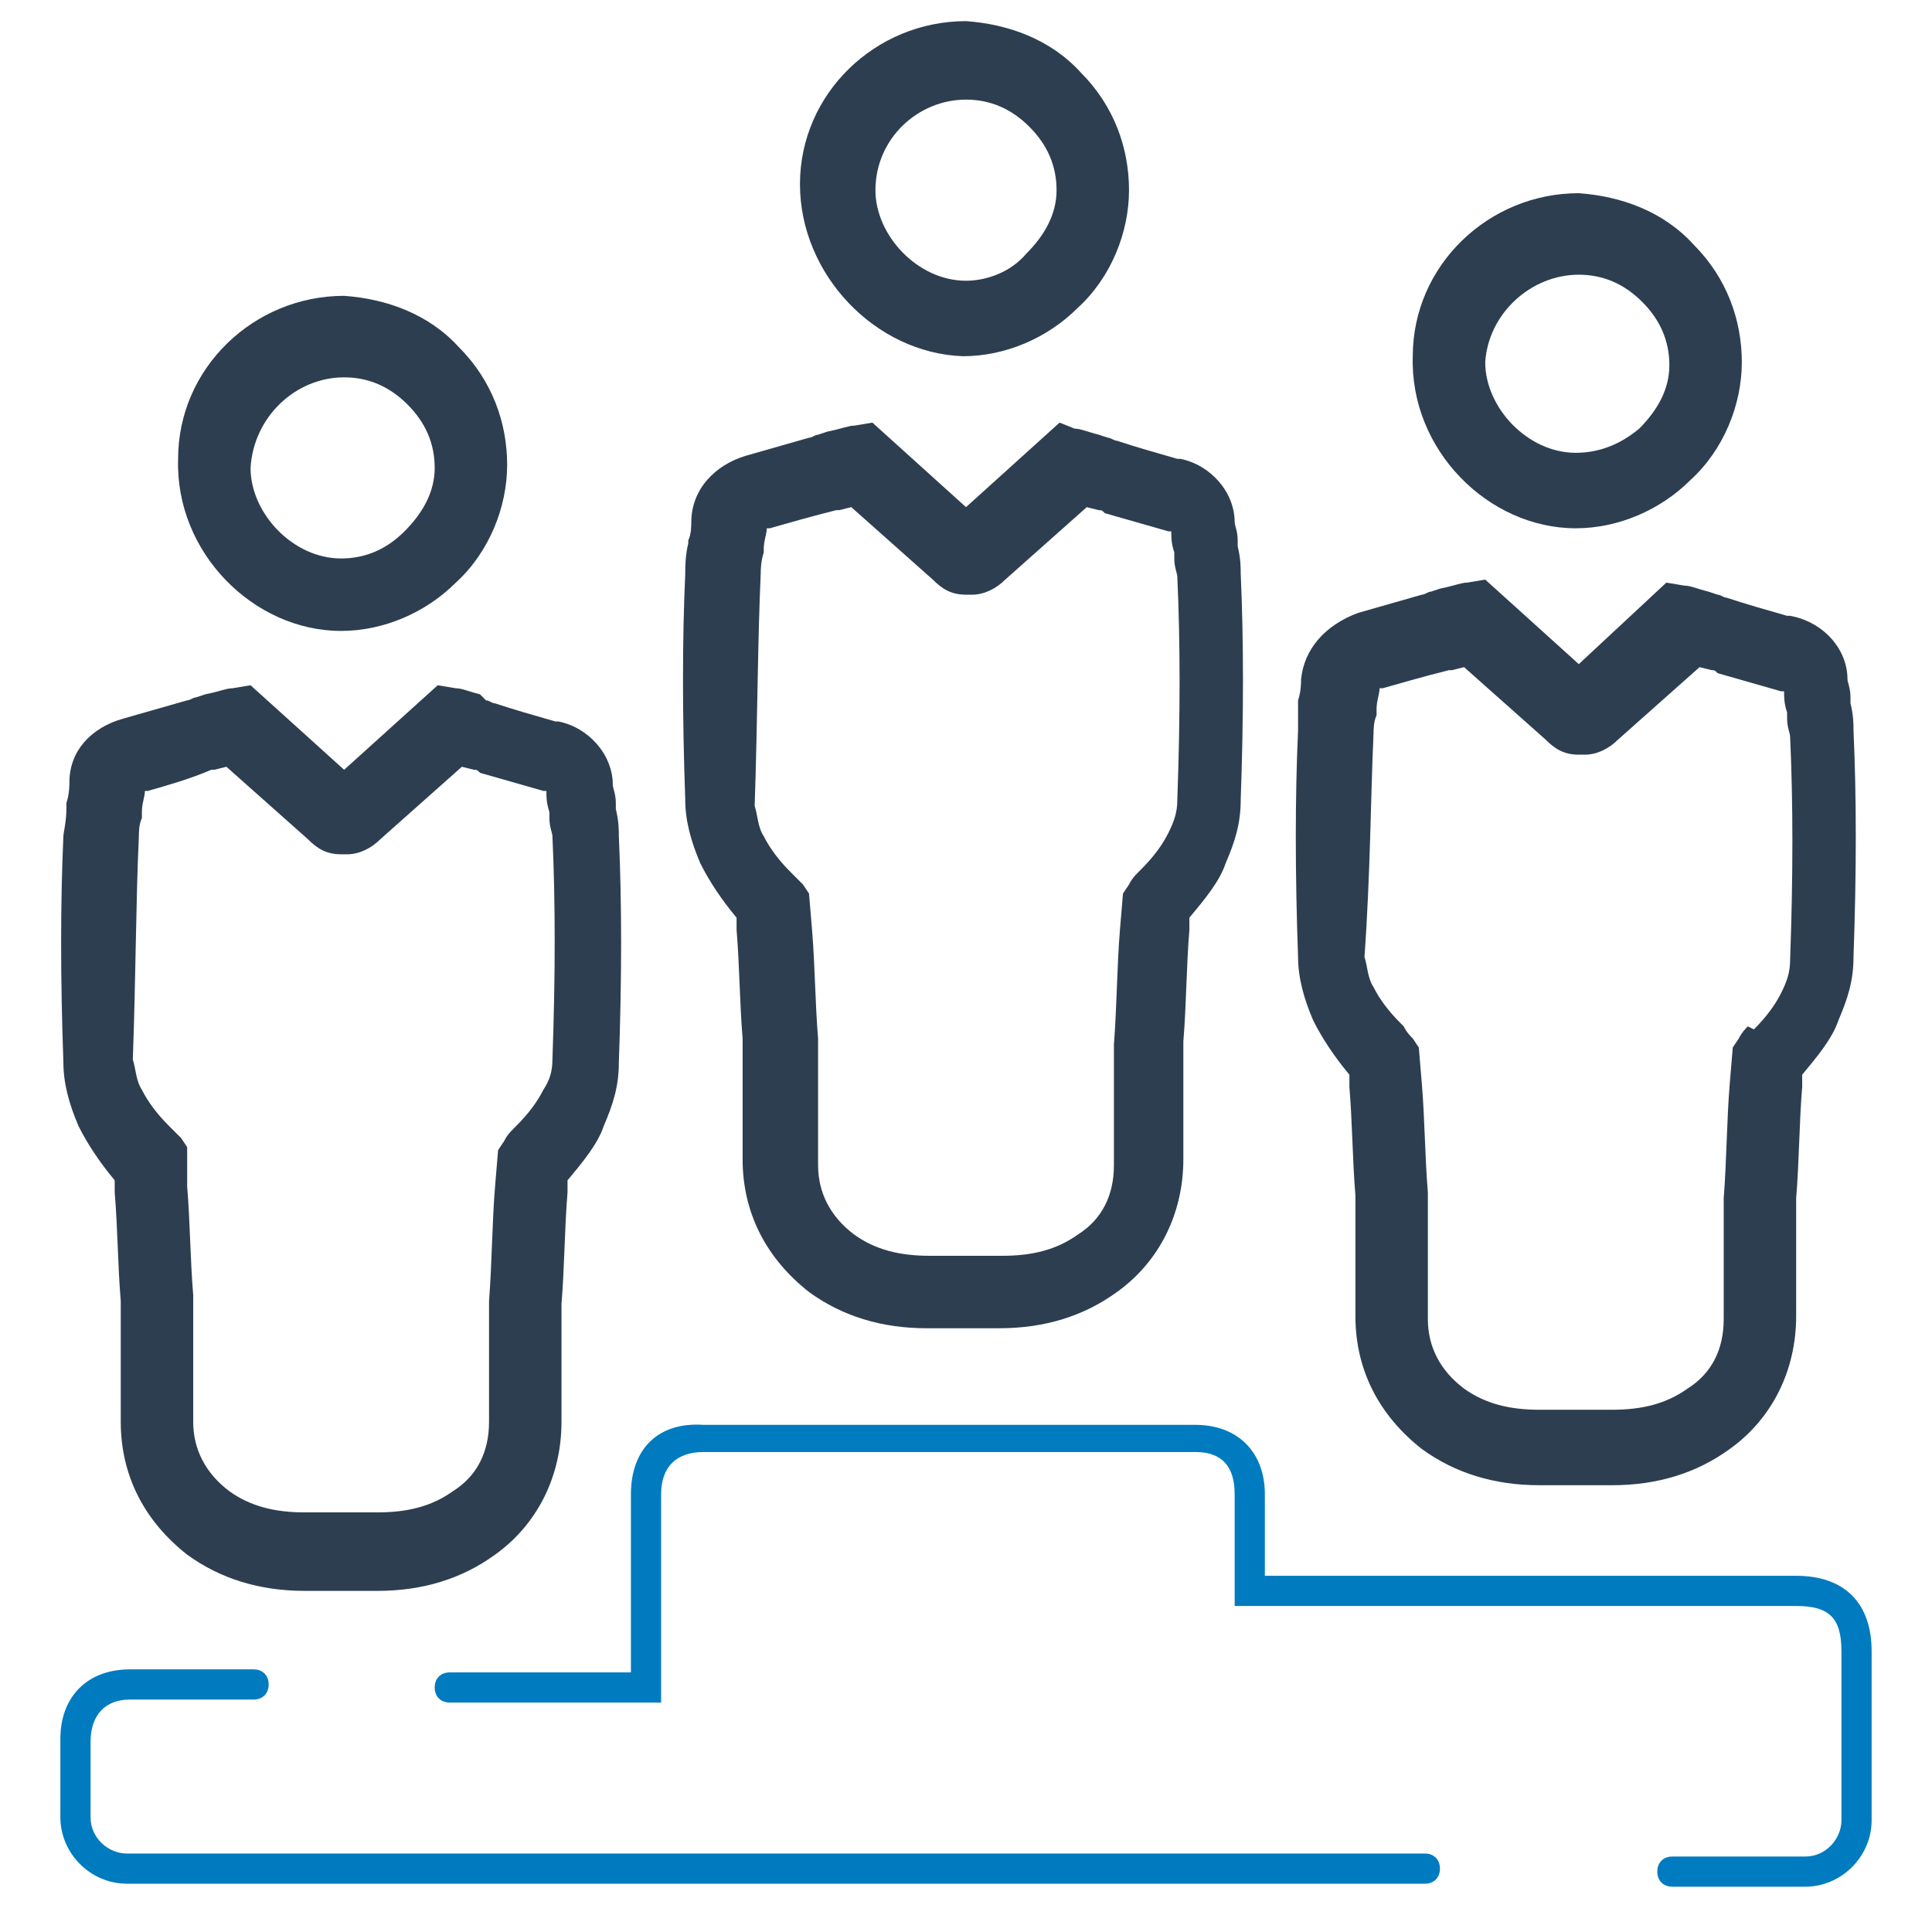 <svg id="Layer_1" enable-background="new 0 0 64 64" viewBox="0 0 64 64" xmlns="http://www.w3.org/2000/svg"><g><path d="m20.9 49.5v5.9h-6c-.3 0-.5.2-.5.5s.2.5.5.5h7v-6.9c0-.9.5-1.4 1.4-1.4h16.3c.9 0 1.3.5 1.3 1.4v2.2 1.5h18.6c1.1 0 1.5.4 1.5 1.5v5.6c0 .6-.5 1.2-1.2 1.2h-4.4c-.3 0-.5.2-.5.5s.2.5.5.5h4.4c1.2 0 2.2-1 2.2-2.2v-5.6c0-1.6-.9-2.5-2.5-2.5h-17.6v-.5c0-.8 0-1.5 0-2.2 0-1.4-.9-2.3-2.3-2.3-5.4 0-10.9 0-16.3 0-1.5-.1-2.4.8-2.4 2.3z" fill="#007bbf"/><path d="m2 58.9v1.3c0 1.2 1 2.2 2.2 2.2h43c.3 0 .5-.2.5-.5s-.2-.5-.5-.5h-43c-.6 0-1.2-.5-1.2-1.2v-1.3c0-.4 0-.8 0-1.2 0-.9.5-1.4 1.3-1.4h4.1c.3 0 .5-.2.5-.5s-.2-.5-.5-.5h-4.1c-1.4 0-2.3.9-2.3 2.3 0 .5 0 .9 0 1.3z" fill="#007bbf"/><g fill="#2d3e50"><path d="m11.3 20.9s.1 0 0 0c1.4 0 2.8-.6 3.8-1.6 1.1-1 1.7-2.5 1.7-3.9s-.5-2.8-1.6-3.9c-1-1.1-2.4-1.6-3.8-1.7-3 0-5.5 2.4-5.5 5.4-.1 3.1 2.5 5.7 5.4 5.7zm.1-8.4c.8 0 1.5.3 2.1.9s.9 1.3.9 2.1-.4 1.5-1 2.1-1.3.9-2.1.9c-1.6 0-3-1.5-3-3 .1-1.7 1.5-3 3.1-3z"/><path d="m31.9 11.8c.1 0 .1 0 0 0 1.4 0 2.8-.6 3.8-1.6 1.1-1 1.7-2.5 1.7-3.9s-.5-2.8-1.6-3.9c-1-1.1-2.4-1.6-3.8-1.7-3 0-5.5 2.4-5.5 5.4s2.5 5.6 5.4 5.7zm.1-8.5c.8 0 1.5.3 2.1.9s.9 1.3.9 2.1-.4 1.5-1 2.1c-.5.6-1.3.9-2 .9-1.6 0-3-1.5-3-3 0-1.7 1.4-3 3-3z"/><path d="m43.1 22.5c0 .1 0 .4-.1.7v.2.8c-.1 2.2-.1 4.7 0 7.5 0 .7.2 1.4.5 2.1.3.6.7 1.2 1.2 1.8v.4c.1 1.2.1 2.4.2 3.6v.4.3 1.5 1.8c0 1.8.8 3.3 2.2 4.4 1.1.8 2.4 1.2 3.9 1.2h1.2 1.2c1.5 0 2.8-.4 3.9-1.2 1.4-1 2.2-2.6 2.2-4.4 0-.6 0-1.2 0-1.8v-1.5c0-.1 0-.2 0-.3v-.3c.1-1.2.1-2.5.2-3.7v-.4c.5-.6 1-1.2 1.2-1.8.3-.7.5-1.3.5-2.1.1-2.8.1-5.3 0-7.5 0-.2 0-.5-.1-.9v-.2c0-.3-.1-.5-.1-.6 0-1-.8-1.9-1.9-2.1h-.1c-.7-.2-1.4-.4-2-.6-.1 0-.2-.1-.3-.1l-.3-.1c-.4-.1-.6-.2-.8-.2l-.6-.1-2.9 2.7-3.1-2.8-.6.1c-.2 0-.4.1-.9.2l-.3.1c-.1 0-.2.1-.3.1-.7.2-1.4.4-2.1.6-1.1.4-1.8 1.2-1.9 2.2zm2.4 1.8c0-.1 0-.4.1-.6v-.2c0-.3.1-.5.1-.7h.1c.7-.2 1.4-.4 2.2-.6h.1l.4-.1 2.7 2.4c.3.3.6.5 1.1.5h.1.1c.4 0 .8-.2 1.1-.5l2.7-2.4.4.1c.1 0 .1 0 .2.1l2.1.6h.1c0 .2 0 .4.1.7v.2c0 .3.1.5.1.6.1 2.2.1 4.6 0 7.4 0 .4-.1.7-.3 1.1s-.5.8-.9 1.2l-.2-.1c-.1.1-.2.2-.3.4l-.2.3-.1 1.2c-.1 1.2-.1 2.5-.2 3.8v.2.2.1 1.7 1.8c0 1-.4 1.8-1.2 2.3-.7.5-1.5.7-2.5.7h-1.2-1.2c-1 0-1.8-.2-2.5-.7-.8-.6-1.2-1.4-1.2-2.3 0-.6 0-1.2 0-1.8v-1.6-.2c0-.1 0-.1 0-.2v-.4c-.1-1.2-.1-2.4-.2-3.6l-.1-1.2-.2-.3c-.1-.1-.2-.2-.3-.4l-.1-.1c-.4-.4-.7-.8-.9-1.2-.2-.3-.2-.7-.3-1 .2-2.8.2-5.2.3-7.4z"/><path d="m22.9 17.3c0 .1 0 .4-.1.6v.1c-.1.4-.1.8-.1 1-.1 2.2-.1 4.7 0 7.5 0 .7.2 1.4.5 2.1.3.6.7 1.2 1.2 1.8v.4c.1 1.2.1 2.4.2 3.6v.4.3 1.5 1.8c0 1.8.8 3.3 2.2 4.4 1.1.8 2.4 1.2 3.9 1.2h1.2 1.2c1.5 0 2.8-.4 3.9-1.2 1.4-1 2.2-2.6 2.2-4.4 0-.6 0-1.2 0-1.8v-1.5c0-.1 0-.2 0-.3v-.3c.1-1.2.1-2.5.2-3.7v-.4c.5-.6 1-1.2 1.2-1.8.3-.7.5-1.3.5-2.1.1-2.8.1-5.3 0-7.5 0-.2 0-.5-.1-.9v-.2c0-.3-.1-.5-.1-.6 0-1-.8-1.9-1.8-2.1h-.1c-.7-.2-1.4-.4-2-.6-.1 0-.2-.1-.3-.1l-.3-.1c-.4-.1-.6-.2-.8-.2l-.5-.2-3.1 2.8-3.1-2.8-.6.1c-.2 0-.4.1-.9.2l-.3.1c-.1 0-.2.1-.3.1-.7.2-1.4.4-2.1.6-1 .3-1.8 1.1-1.8 2.2zm2.3 1.7c0-.1 0-.4.1-.7v-.1c0-.3.1-.5.1-.7h.1c.7-.2 1.4-.4 2.2-.6h.1l.4-.1 2.7 2.4c.3.3.6.5 1.1.5h.1.1c.4 0 .8-.2 1.1-.5l2.7-2.4.4.1c.1 0 .1 0 .2.1.7.2 1.4.4 2.1.6h.1c0 .2 0 .4.1.7v.2c0 .3.1.5.1.6.1 2.2.1 4.6 0 7.4 0 .4-.1.7-.3 1.1s-.5.8-.9 1.2l-.1.1c-.1.1-.2.2-.3.4l-.2.3-.1 1.2c-.1 1.2-.1 2.5-.2 3.8v.2.2.1 1.7 1.8c0 1-.4 1.8-1.2 2.3-.7.5-1.5.7-2.5.7h-1.2-1.2c-1 0-1.8-.2-2.5-.7-.8-.6-1.2-1.4-1.2-2.3 0-.6 0-1.2 0-1.8v-1.6-.2c0-.1 0-.1 0-.2v-.4c-.1-1.2-.1-2.4-.2-3.6l-.1-1.2-.2-.3c-.1-.1-.2-.2-.3-.3l-.1-.1c-.4-.4-.7-.8-.9-1.2-.2-.3-.2-.7-.3-1 .1-3.1.1-5.5.2-7.7z"/><path d="m2.3 25.9c0 .1 0 .4-.1.7v.2c0 .4-.1.8-.1.9-.1 2.2-.1 4.7 0 7.5 0 .7.2 1.4.5 2.1.3.6.7 1.2 1.2 1.8v.4c.1 1.2.1 2.4.2 3.6v.4.3 1.5 1.8c0 1.8.8 3.3 2.2 4.4 1.1.8 2.4 1.2 3.9 1.2h1.2 1.2c1.5 0 2.8-.4 3.9-1.2 1.4-1 2.2-2.6 2.2-4.4 0-.6 0-1.2 0-1.8v-1.5c0-.1 0-.2 0-.3v-.3c.1-1.2.1-2.5.2-3.7v-.4c.5-.6 1-1.2 1.2-1.8.3-.7.5-1.3.5-2.1.1-2.8.1-5.3 0-7.5 0-.2 0-.5-.1-.9v-.2c0-.3-.1-.5-.1-.6 0-1-.8-1.9-1.8-2.1h-.1c-.7-.2-1.4-.4-2-.6-.1 0-.2-.1-.3-.1l-.2-.2c-.4-.1-.6-.2-.8-.2l-.6-.1-3.1 2.8-3.1-2.8-.6.1c-.2 0-.4.1-.9.2l-.3.1c-.1 0-.2.1-.3.1-.7.2-1.4.4-2.1.6-1.1.3-1.8 1.1-1.8 2.1zm2.3 1.8c0-.1 0-.4.1-.6v-.2c0-.3.1-.5.1-.7h.1c.7-.2 1.4-.4 2.1-.7h.1l.4-.1 2.7 2.4c.3.3.6.5 1.1.5h.1.1c.4 0 .8-.2 1.1-.5l2.7-2.4.4.1c.1 0 .1 0 .2.1.7.2 1.4.4 2.1.6h.1c0 .2 0 .4.1.7v.2c0 .3.1.5.1.6.1 2.2.1 4.6 0 7.4 0 .4-.1.7-.3 1-.2.4-.5.8-.9 1.2l-.1.1c-.1.1-.2.2-.3.4l-.2.3-.1 1.2c-.1 1.2-.1 2.5-.2 3.8v.2.2.1 1.7 1.8c0 1-.4 1.8-1.2 2.3-.7.5-1.5.7-2.5.7h-1.2-1.2c-1 0-1.8-.2-2.5-.7-.8-.6-1.2-1.4-1.2-2.3 0-.6 0-1.2 0-1.8v-1.6-.2c0-.1 0-.1 0-.2v-.4c-.1-1.2-.1-2.4-.2-3.6v-1.3l-.2-.3c-.1-.1-.2-.2-.3-.3l-.1-.1c-.4-.4-.7-.8-.9-1.2-.2-.3-.2-.7-.3-1 .1-2.8.1-5.2.2-7.4z"/><path d="m52.2 17.5s.1 0 0 0c1.4 0 2.8-.6 3.8-1.6 1.1-1 1.7-2.5 1.7-3.9s-.5-2.8-1.6-3.9c-1-1.1-2.4-1.6-3.8-1.7-3 0-5.5 2.4-5.5 5.4-.1 3.1 2.5 5.7 5.4 5.7zm.1-8.4c.8 0 1.5.3 2.1.9s.9 1.3.9 2.1-.4 1.5-1 2.1c-.6.5-1.3.8-2.1.8-1.6 0-3-1.5-3-3 .1-1.6 1.5-2.9 3.1-2.9z"/></g></g></svg>